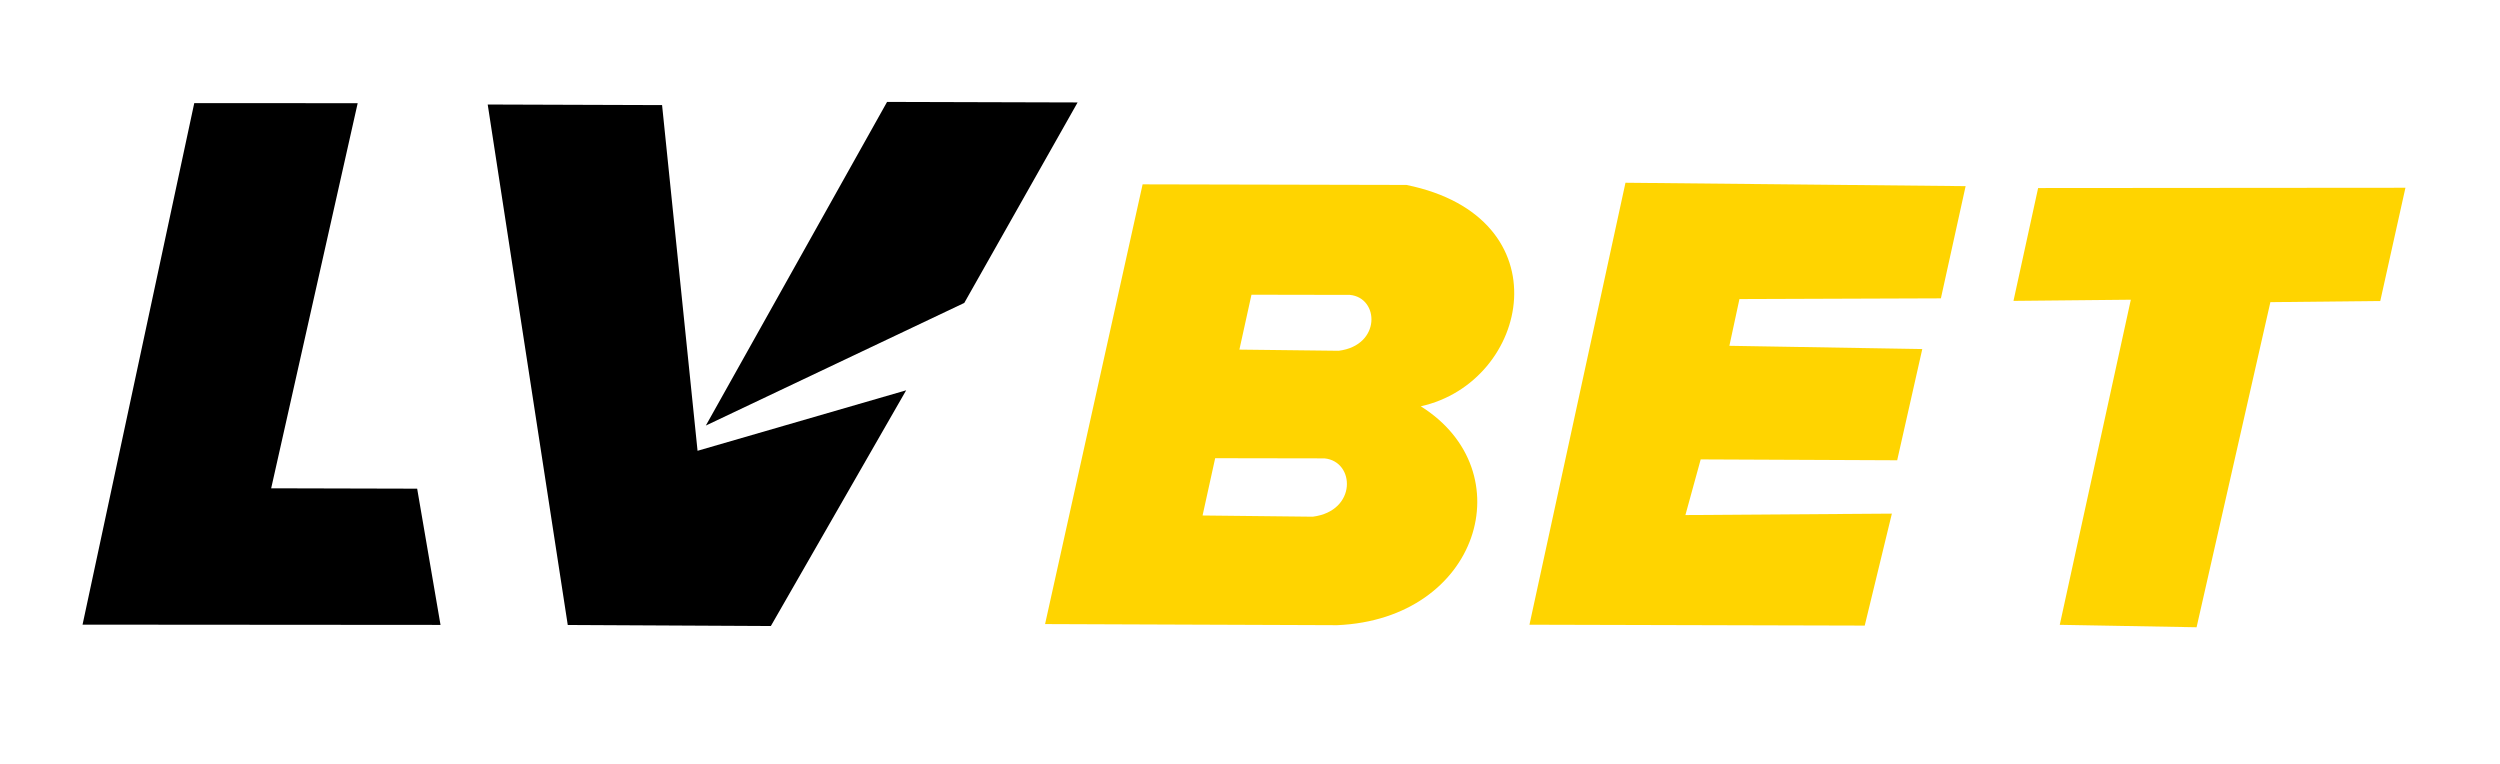 <?xml version="1.0" encoding="UTF-8"?>
<svg xmlns="http://www.w3.org/2000/svg" id="Layer_1" version="1.1" viewBox="0 0 504 154">
  <path d="M98.323,21.07l35.151.117,7.152,69.692,42.056-12.195-27.278,47.521-40.944-.209-16.138-104.925ZM39.162,20.786l-22.52,105.142,72.166.053-4.708-27.466-29.432-.074,17.439-77.637-32.945-.018ZM142.296,85.793l36.538-65.247,38.411.107-22.846,40.417-52.103,24.723Z" fill-rule="evenodd"></path>
  <path d="M410.885,37.91l-4.968,22.747,23.657-.235-14.328,65.542,27.584.491,14.878-65.541,22.154-.232,5.074-22.83-74.051.057ZM327.695,36.842l-19.358,89.101,67.591.177,5.473-22.573-41.623.289,3.082-11.221,39.613.175,5.058-22.421-38.888-.654,2.027-9.424,40.614-.143,4.985-22.62-68.574-.686ZM230.35,37.165l-19.664,88.648,58.89.224c28.674-1.228,37.701-31.066,16.854-44.126,22.029-4.895,29.087-38.109-2.891-44.628l-53.188-.118ZM244.979,92.372l-2.541,11.55,22.218.244c8.95-1.138,8.556-11.155,2.361-11.757l-22.039-.037ZM252.296,59.415l-2.434,11.066,20.028.234c8.575-1.089,8.198-10.687,2.263-11.264l-19.857-.036Z" fill="#ffd400" fill-rule="evenodd"></path>
</svg>

